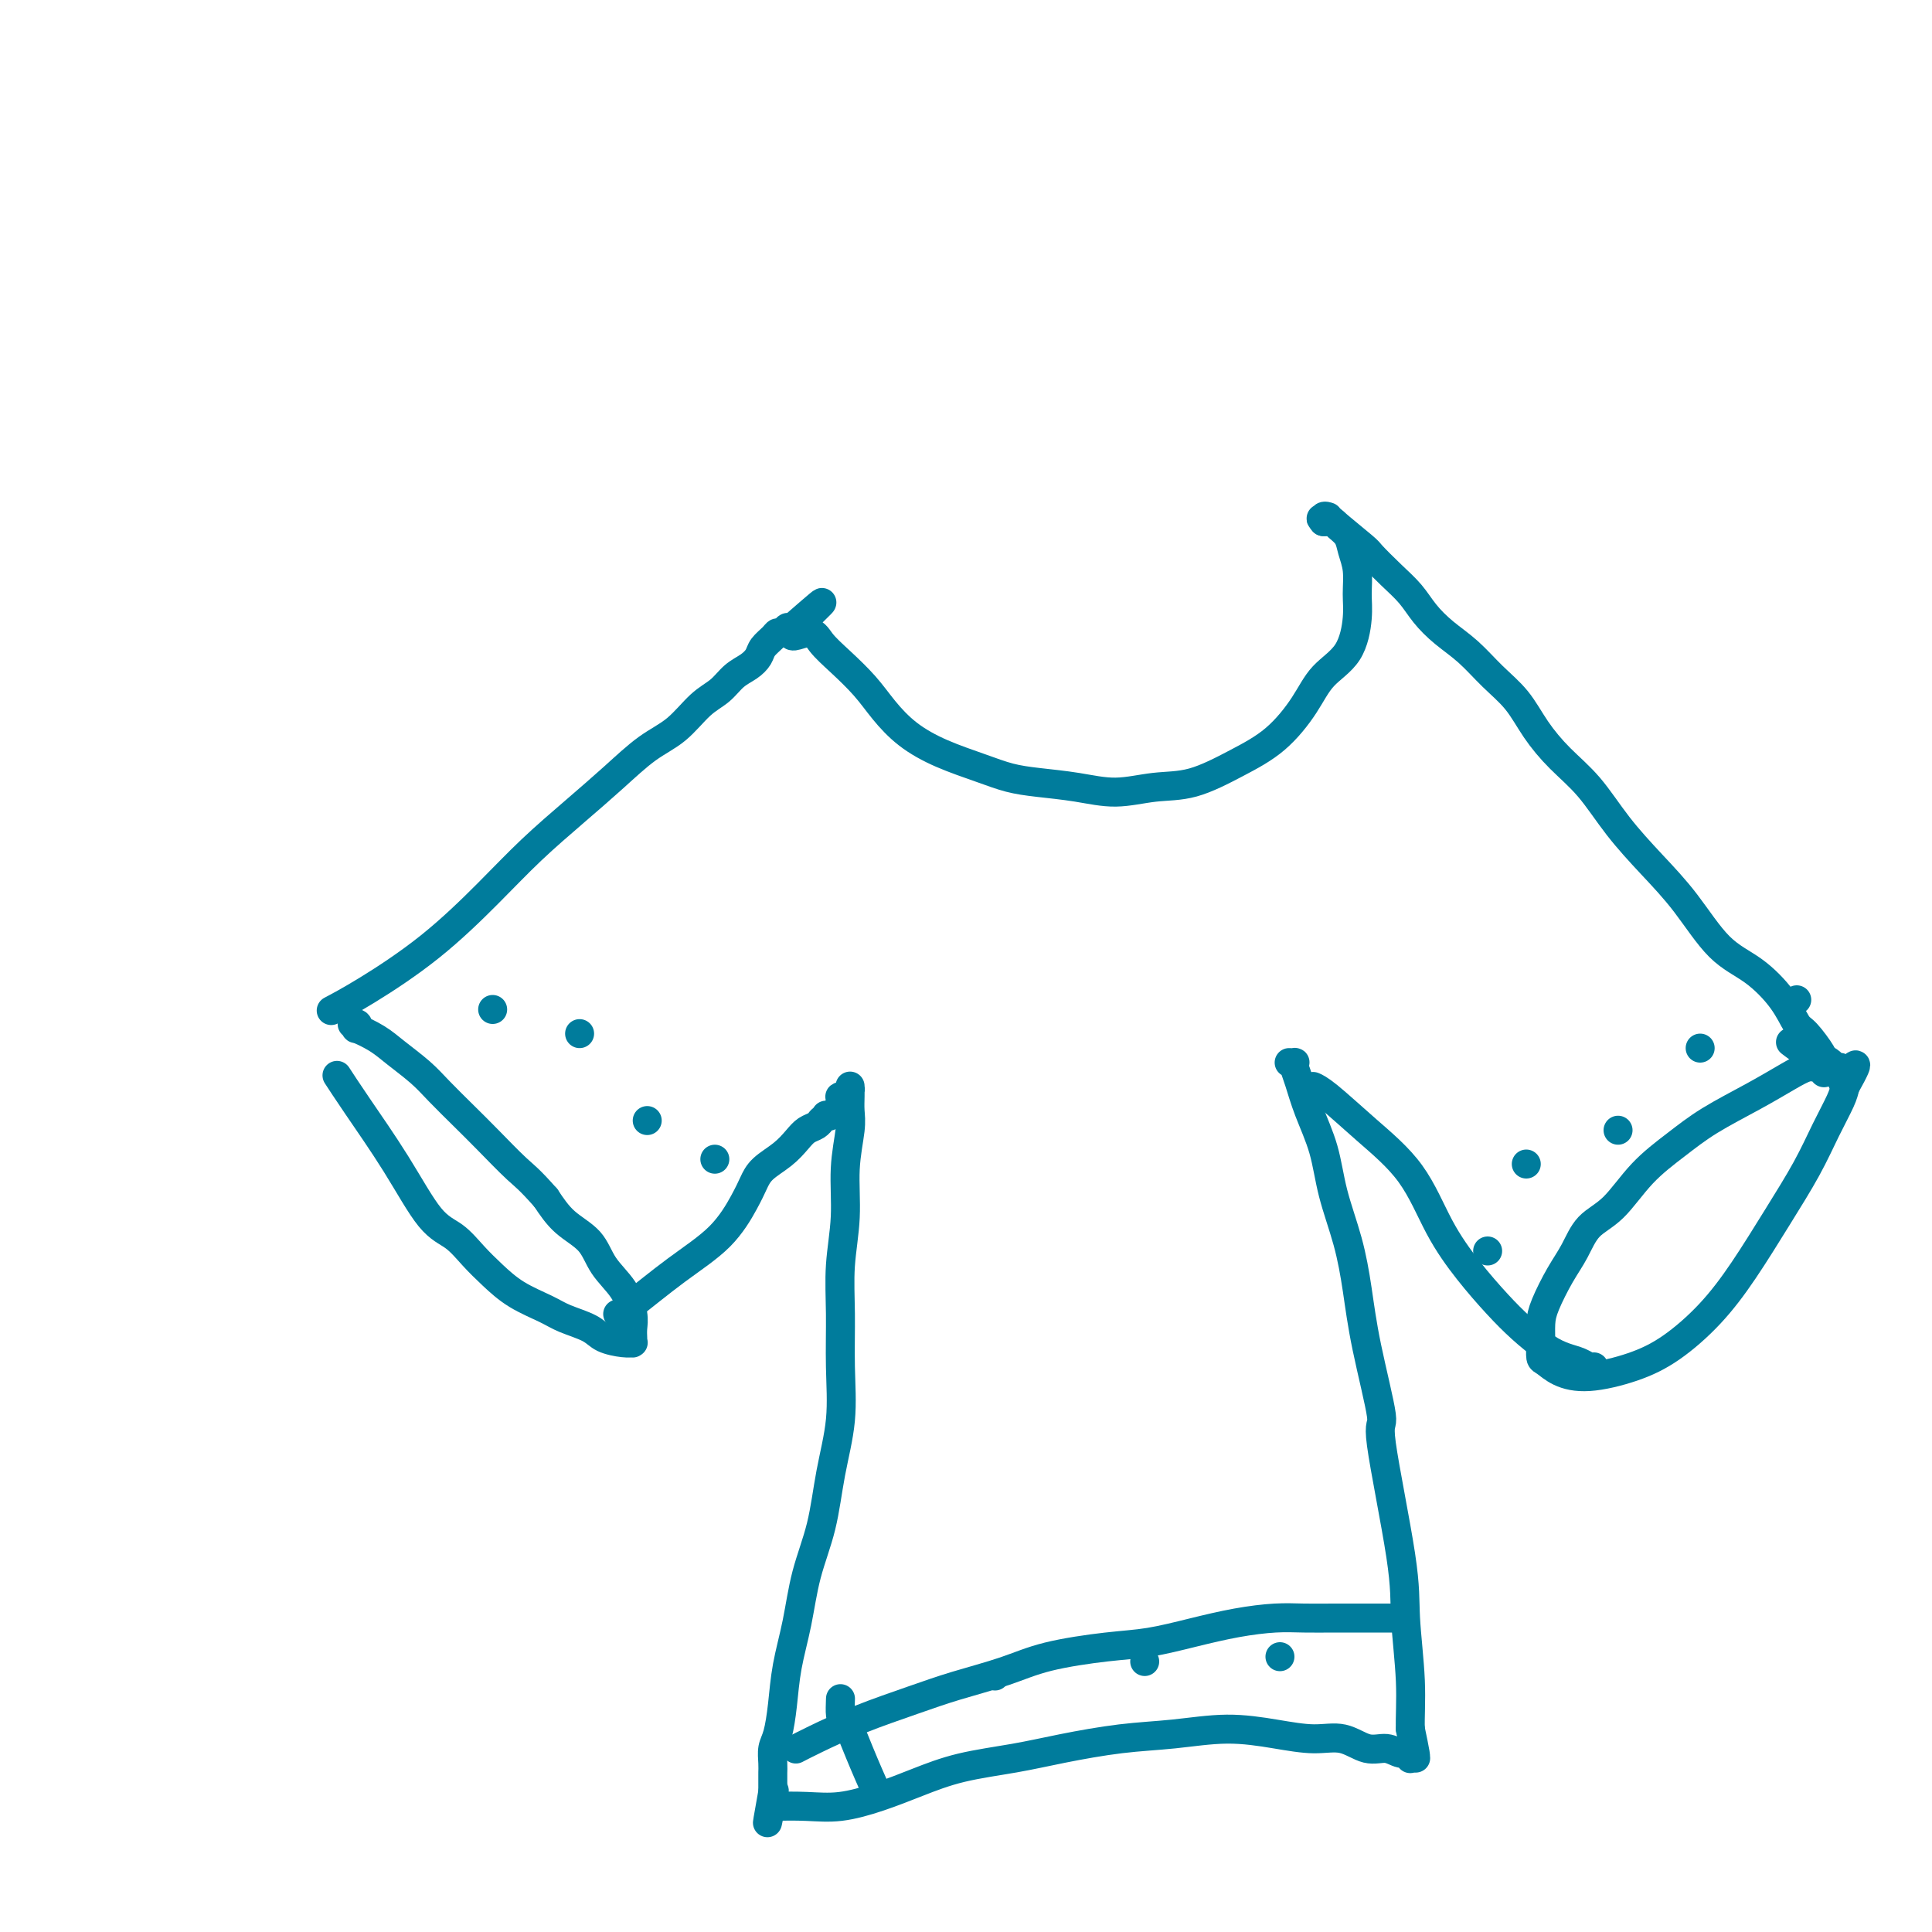 <svg viewBox='0 0 400 400' version='1.1' xmlns='http://www.w3.org/2000/svg' xmlns:xlink='http://www.w3.org/1999/xlink'><g fill='none' stroke='#007C9C' stroke-width='6' stroke-linecap='round' stroke-linejoin='round'><path d='M70,223c-0.000,-0.000 -0.000,-0.000 0,0c0.000,0.000 0.001,0.001 0,0c-0.001,-0.001 -0.002,-0.004 0,0c0.002,0.004 0.009,0.014 0,0c-0.009,-0.014 -0.035,-0.053 0,0c0.035,0.053 0.129,0.199 0,0c-0.129,-0.199 -0.482,-0.743 0,0c0.482,0.743 1.798,2.771 4,6c2.202,3.229 5.291,7.658 8,12c2.709,4.342 5.037,8.598 7,11c1.963,2.402 3.561,2.951 5,4c1.439,1.049 2.718,2.599 4,4c1.282,1.401 2.567,2.654 4,4c1.433,1.346 3.015,2.784 5,4c1.985,1.216 4.373,2.210 6,3c1.627,0.790 2.492,1.374 4,2c1.508,0.626 3.658,1.292 5,2c1.342,0.708 1.876,1.458 3,2c1.124,0.542 2.837,0.875 4,1c1.163,0.125 1.775,0.042 2,0c0.225,-0.042 0.061,-0.043 0,0c-0.061,0.043 -0.020,0.130 0,0c0.020,-0.130 0.020,-0.476 0,-1c-0.020,-0.524 -0.061,-1.224 0,-2c0.061,-0.776 0.225,-1.627 0,-3c-0.225,-1.373 -0.839,-3.269 -2,-5c-1.161,-1.731 -2.868,-3.299 -4,-5c-1.132,-1.701 -1.689,-3.535 -3,-5c-1.311,-1.465 -3.374,-2.561 -5,-4c-1.626,-1.439 -2.813,-3.219 -4,-5'/><path d='M113,248c-3.533,-3.997 -4.365,-4.491 -6,-6c-1.635,-1.509 -4.072,-4.035 -6,-6c-1.928,-1.965 -3.347,-3.369 -5,-5c-1.653,-1.631 -3.540,-3.488 -5,-5c-1.460,-1.512 -2.493,-2.677 -4,-4c-1.507,-1.323 -3.489,-2.803 -5,-4c-1.511,-1.197 -2.552,-2.110 -4,-3c-1.448,-0.890 -3.302,-1.755 -4,-2c-0.698,-0.245 -0.240,0.130 0,0c0.240,-0.130 0.260,-0.767 0,-1c-0.260,-0.233 -0.801,-0.063 -1,0c-0.199,0.063 -0.057,0.018 0,0c0.057,-0.018 0.028,-0.009 0,0'/><path d='M69,209c-0.000,0.000 -0.000,0.000 0,0c0.000,-0.000 0.001,-0.001 0,0c-0.001,0.001 -0.005,0.002 0,0c0.005,-0.002 0.017,-0.009 0,0c-0.017,0.009 -0.064,0.034 0,0c0.064,-0.034 0.240,-0.127 0,0c-0.240,0.127 -0.897,0.473 0,0c0.897,-0.473 3.346,-1.766 7,-4c3.654,-2.234 8.513,-5.411 13,-9c4.487,-3.589 8.603,-7.591 12,-11c3.397,-3.409 6.074,-6.227 9,-9c2.926,-2.773 6.102,-5.502 9,-8c2.898,-2.498 5.517,-4.765 8,-7c2.483,-2.235 4.828,-4.437 7,-6c2.172,-1.563 4.171,-2.488 6,-4c1.829,-1.512 3.488,-3.613 5,-5c1.512,-1.387 2.876,-2.062 4,-3c1.124,-0.938 2.007,-2.139 3,-3c0.993,-0.861 2.097,-1.384 3,-2c0.903,-0.616 1.604,-1.327 2,-2c0.396,-0.673 0.488,-1.308 1,-2c0.512,-0.692 1.443,-1.439 2,-2c0.557,-0.561 0.738,-0.935 1,-1c0.262,-0.065 0.605,0.179 1,0c0.395,-0.179 0.841,-0.780 1,-1c0.159,-0.220 0.032,-0.059 0,0c-0.032,0.059 0.030,0.016 0,0c-0.030,-0.016 -0.151,-0.005 0,0c0.151,0.005 0.576,0.002 1,0'/><path d='M164,130c11.744,-10.251 3.604,-2.879 1,0c-2.604,2.879 0.329,1.266 2,1c1.671,-0.266 2.079,0.816 3,2c0.921,1.184 2.354,2.470 4,4c1.646,1.530 3.506,3.306 5,5c1.494,1.694 2.621,3.308 4,5c1.379,1.692 3.009,3.462 5,5c1.991,1.538 4.343,2.846 7,4c2.657,1.154 5.618,2.156 8,3c2.382,0.844 4.186,1.529 6,2c1.814,0.471 3.640,0.728 6,1c2.360,0.272 5.255,0.559 8,1c2.745,0.441 5.341,1.037 8,1c2.659,-0.037 5.380,-0.707 8,-1c2.620,-0.293 5.140,-0.209 8,-1c2.860,-0.791 6.062,-2.456 9,-4c2.938,-1.544 5.614,-2.968 8,-5c2.386,-2.032 4.481,-4.671 6,-7c1.519,-2.329 2.460,-4.349 4,-6c1.540,-1.651 3.677,-2.935 5,-5c1.323,-2.065 1.831,-4.913 2,-7c0.169,-2.087 0.000,-3.413 0,-5c-0.000,-1.587 0.169,-3.434 0,-5c-0.169,-1.566 -0.675,-2.850 -1,-4c-0.325,-1.150 -0.469,-2.164 -1,-3c-0.531,-0.836 -1.449,-1.492 -2,-2c-0.551,-0.508 -0.735,-0.868 -1,-1c-0.265,-0.132 -0.610,-0.035 -1,0c-0.390,0.035 -0.826,0.010 -1,0c-0.174,-0.010 -0.087,-0.005 0,0'/><path d='M274,108c-1.064,-1.485 -0.225,-0.198 0,0c0.225,0.198 -0.163,-0.692 0,-1c0.163,-0.308 0.878,-0.032 1,0c0.122,0.032 -0.351,-0.179 1,1c1.351,1.179 4.524,3.750 6,5c1.476,1.250 1.254,1.181 2,2c0.746,0.819 2.460,2.528 4,4c1.540,1.472 2.907,2.707 4,4c1.093,1.293 1.913,2.644 3,4c1.087,1.356 2.443,2.717 4,4c1.557,1.283 3.317,2.488 5,4c1.683,1.512 3.288,3.332 5,5c1.712,1.668 3.530,3.185 5,5c1.470,1.815 2.593,3.929 4,6c1.407,2.071 3.098,4.100 5,6c1.902,1.900 4.015,3.670 6,6c1.985,2.330 3.841,5.219 6,8c2.159,2.781 4.619,5.453 7,8c2.381,2.547 4.683,4.970 7,8c2.317,3.030 4.650,6.668 7,9c2.350,2.332 4.718,3.357 7,5c2.282,1.643 4.478,3.903 6,6c1.522,2.097 2.369,4.030 3,5c0.631,0.970 1.045,0.978 2,2c0.955,1.022 2.452,3.058 3,4c0.548,0.942 0.147,0.791 0,1c-0.147,0.209 -0.039,0.778 0,1c0.039,0.222 0.011,0.098 0,0c-0.011,-0.098 -0.003,-0.171 0,0c0.003,0.171 0.002,0.585 0,1'/><path d='M377,221c1.240,2.165 0.342,0.579 0,0c-0.342,-0.579 -0.126,-0.151 0,0c0.126,0.151 0.162,0.023 0,0c-0.162,-0.023 -0.523,0.058 -1,0c-0.477,-0.058 -1.069,-0.253 -2,0c-0.931,0.253 -2.201,0.956 -4,2c-1.799,1.044 -4.129,2.429 -7,4c-2.871,1.571 -6.285,3.328 -9,5c-2.715,1.672 -4.733,3.258 -7,5c-2.267,1.742 -4.784,3.639 -7,6c-2.216,2.361 -4.131,5.184 -6,7c-1.869,1.816 -3.692,2.624 -5,4c-1.308,1.376 -2.102,3.319 -3,5c-0.898,1.681 -1.901,3.098 -3,5c-1.099,1.902 -2.293,4.287 -3,6c-0.707,1.713 -0.928,2.752 -1,4c-0.072,1.248 0.006,2.704 0,4c-0.006,1.296 -0.097,2.433 0,3c0.097,0.567 0.382,0.562 1,1c0.618,0.438 1.570,1.317 3,2c1.430,0.683 3.339,1.171 6,1c2.661,-0.171 6.075,-1.000 9,-2c2.925,-1.000 5.359,-2.172 8,-4c2.641,-1.828 5.487,-4.311 8,-7c2.513,-2.689 4.694,-5.584 7,-9c2.306,-3.416 4.737,-7.352 7,-11c2.263,-3.648 4.359,-7.009 6,-10c1.641,-2.991 2.826,-5.613 4,-8c1.174,-2.387 2.335,-4.539 3,-6c0.665,-1.461 0.832,-2.230 1,-3'/><path d='M382,225c4.335,-7.736 1.172,-3.575 0,-2c-1.172,1.575 -0.355,0.563 0,0c0.355,-0.563 0.247,-0.676 0,-1c-0.247,-0.324 -0.635,-0.859 -1,-1c-0.365,-0.141 -0.708,0.113 -1,0c-0.292,-0.113 -0.534,-0.591 -1,-1c-0.466,-0.409 -1.156,-0.749 -2,-1c-0.844,-0.251 -1.843,-0.414 -3,-1c-1.157,-0.586 -2.474,-1.596 -3,-2c-0.526,-0.404 -0.263,-0.202 0,0'/><path d='M272,225c0.003,0.001 0.006,0.003 0,0c-0.006,-0.003 -0.022,-0.009 0,0c0.022,0.009 0.080,0.034 0,0c-0.080,-0.034 -0.298,-0.126 0,0c0.298,0.126 1.113,0.471 3,2c1.887,1.529 4.846,4.242 8,7c3.154,2.758 6.502,5.559 9,9c2.498,3.441 4.145,7.520 6,11c1.855,3.480 3.917,6.361 6,9c2.083,2.639 4.186,5.035 6,7c1.814,1.965 3.340,3.497 5,5c1.660,1.503 3.454,2.977 5,4c1.546,1.023 2.845,1.595 4,2c1.155,0.405 2.166,0.645 3,1c0.834,0.355 1.492,0.827 2,1c0.508,0.173 0.868,0.047 1,0c0.132,-0.047 0.038,-0.013 0,0c-0.038,0.013 -0.019,0.007 0,0'/><path d='M128,272c-0.001,0.000 -0.001,0.001 0,0c0.001,-0.001 0.005,-0.002 0,0c-0.005,0.002 -0.017,0.008 0,0c0.017,-0.008 0.065,-0.029 0,0c-0.065,0.029 -0.242,0.108 0,0c0.242,-0.108 0.905,-0.402 3,-2c2.095,-1.598 5.623,-4.500 9,-7c3.377,-2.500 6.602,-4.598 9,-7c2.398,-2.402 3.969,-5.108 5,-7c1.031,-1.892 1.522,-2.969 2,-4c0.478,-1.031 0.944,-2.016 2,-3c1.056,-0.984 2.704,-1.966 4,-3c1.296,-1.034 2.242,-2.119 3,-3c0.758,-0.881 1.327,-1.556 2,-2c0.673,-0.444 1.448,-0.655 2,-1c0.552,-0.345 0.880,-0.825 1,-1c0.120,-0.175 0.032,-0.047 0,0c-0.032,0.047 -0.008,0.012 0,0c0.008,-0.012 0.001,-0.002 0,0c-0.001,0.002 0.004,-0.003 0,0c-0.004,0.003 -0.016,0.015 0,0c0.016,-0.015 0.060,-0.056 0,0c-0.060,0.056 -0.223,0.208 0,0c0.223,-0.208 0.833,-0.777 1,-1c0.167,-0.223 -0.110,-0.101 0,0c0.110,0.101 0.607,0.181 1,0c0.393,-0.181 0.684,-0.623 1,-1c0.316,-0.377 0.658,-0.688 1,-1'/><path d='M174,229c2.431,-2.476 0.508,-2.166 0,-2c-0.508,0.166 0.400,0.188 1,0c0.600,-0.188 0.893,-0.586 1,-1c0.107,-0.414 0.029,-0.844 0,-1c-0.029,-0.156 -0.008,-0.037 0,0c0.008,0.037 0.002,-0.010 0,0c-0.002,0.010 0.001,0.075 0,0c-0.001,-0.075 -0.004,-0.289 0,0c0.004,0.289 0.016,1.080 0,2c-0.016,0.920 -0.061,1.968 0,3c0.061,1.032 0.227,2.049 0,4c-0.227,1.951 -0.846,4.835 -1,8c-0.154,3.165 0.156,6.611 0,10c-0.156,3.389 -0.780,6.723 -1,10c-0.220,3.277 -0.036,6.498 0,10c0.036,3.502 -0.077,7.286 0,11c0.077,3.714 0.344,7.358 0,11c-0.344,3.642 -1.300,7.283 -2,11c-0.700,3.717 -1.143,7.511 -2,11c-0.857,3.489 -2.127,6.675 -3,10c-0.873,3.325 -1.348,6.791 -2,10c-0.652,3.209 -1.481,6.162 -2,9c-0.519,2.838 -0.727,5.562 -1,8c-0.273,2.438 -0.609,4.588 -1,6c-0.391,1.412 -0.837,2.084 -1,3c-0.163,0.916 -0.044,2.077 0,3c0.044,0.923 0.012,1.608 0,2c-0.012,0.392 -0.003,0.490 0,1c0.003,0.510 0.001,1.431 0,2c-0.001,0.569 -0.000,0.784 0,1'/><path d='M160,371c-2.169,12.094 -0.593,3.831 0,1c0.593,-2.831 0.203,-0.228 0,1c-0.203,1.228 -0.221,1.080 1,1c1.221,-0.080 3.679,-0.094 6,0c2.321,0.094 4.505,0.296 7,0c2.495,-0.296 5.302,-1.090 8,-2c2.698,-0.910 5.288,-1.935 8,-3c2.712,-1.065 5.547,-2.169 9,-3c3.453,-0.831 7.525,-1.390 11,-2c3.475,-0.610 6.352,-1.271 10,-2c3.648,-0.729 8.067,-1.526 12,-2c3.933,-0.474 7.380,-0.627 11,-1c3.620,-0.373 7.412,-0.968 11,-1c3.588,-0.032 6.970,0.498 10,1c3.030,0.502 5.707,0.976 8,1c2.293,0.024 4.201,-0.401 6,0c1.799,0.401 3.487,1.628 5,2c1.513,0.372 2.851,-0.111 4,0c1.149,0.111 2.111,0.814 3,1c0.889,0.186 1.706,-0.146 2,0c0.294,0.146 0.065,0.771 0,1c-0.065,0.229 0.035,0.061 0,0c-0.035,-0.061 -0.205,-0.016 0,0c0.205,0.016 0.784,0.004 1,0c0.216,-0.004 0.068,-0.001 0,0c-0.068,0.001 -0.057,0.000 0,0c0.057,-0.000 0.159,-0.000 0,-1c-0.159,-1.000 -0.580,-3.000 -1,-5'/><path d='M292,358c-0.092,-2.519 0.178,-5.816 0,-10c-0.178,-4.184 -0.803,-9.255 -1,-13c-0.197,-3.745 0.036,-6.164 -1,-13c-1.036,-6.836 -3.340,-18.088 -4,-23c-0.660,-4.912 0.325,-3.483 0,-6c-0.325,-2.517 -1.959,-8.981 -3,-14c-1.041,-5.019 -1.490,-8.591 -2,-12c-0.510,-3.409 -1.082,-6.653 -2,-10c-0.918,-3.347 -2.183,-6.798 -3,-10c-0.817,-3.202 -1.186,-6.154 -2,-9c-0.814,-2.846 -2.074,-5.586 -3,-8c-0.926,-2.414 -1.520,-4.503 -2,-6c-0.480,-1.497 -0.847,-2.401 -1,-3c-0.153,-0.599 -0.094,-0.893 0,-1c0.094,-0.107 0.221,-0.029 0,0c-0.221,0.029 -0.791,0.008 -1,0c-0.209,-0.008 -0.056,-0.002 0,0c0.056,0.002 0.016,0.001 0,0c-0.016,-0.001 -0.008,-0.000 0,0'/><path d='M165,362c-0.018,0.010 -0.037,0.019 0,0c0.037,-0.019 0.128,-0.067 0,0c-0.128,0.067 -0.475,0.247 0,0c0.475,-0.247 1.773,-0.923 4,-2c2.227,-1.077 5.383,-2.557 9,-4c3.617,-1.443 7.693,-2.849 11,-4c3.307,-1.151 5.844,-2.048 9,-3c3.156,-0.952 6.931,-1.960 10,-3c3.069,-1.040 5.430,-2.114 9,-3c3.570,-0.886 8.348,-1.586 12,-2c3.652,-0.414 6.180,-0.542 9,-1c2.820,-0.458 5.934,-1.247 9,-2c3.066,-0.753 6.084,-1.470 9,-2c2.916,-0.530 5.728,-0.874 8,-1c2.272,-0.126 4.003,-0.034 6,0c1.997,0.034 4.260,0.009 6,0c1.740,-0.009 2.956,-0.002 4,0c1.044,0.002 1.916,0.001 3,0c1.084,-0.001 2.382,-0.000 3,0c0.618,0.000 0.558,0.000 1,0c0.442,-0.000 1.386,-0.000 2,0c0.614,0.000 0.896,0.000 1,0c0.104,-0.000 0.028,-0.000 0,0c-0.028,0.000 -0.007,0.000 0,0c0.007,-0.000 0.002,-0.000 0,0c-0.002,0.000 -0.001,0.000 0,0'/><path d='M174,352c-0.000,0.000 -0.000,0.000 0,0c0.000,-0.000 0.000,-0.000 0,0c-0.000,0.000 -0.000,0.001 0,0c0.000,-0.001 0.000,-0.003 0,0c-0.000,0.003 -0.000,0.013 0,0c0.000,-0.013 0.002,-0.047 0,0c-0.002,0.047 -0.006,0.176 0,0c0.006,-0.176 0.023,-0.656 0,0c-0.023,0.656 -0.086,2.446 0,3c0.086,0.554 0.322,-0.130 1,1c0.678,1.130 1.798,4.073 3,7c1.202,2.927 2.486,5.836 3,7c0.514,1.164 0.257,0.582 0,0'/><path d='M206,347c0.000,0.000 0.000,0.000 0,0c0.000,0.000 0.000,0.000 0,0c-0.000,0.000 0.000,0.000 0,0c0.000,0.000 0.000,0.000 0,0c0.000,-0.000 0.000,0.000 0,0c0.000,0.000 0.000,0.000 0,0c0.000,0.000 0.000,0.000 0,0c0.000,0.000 0.000,0.000 0,0c0.000,-0.000 0.000,-0.000 0,0c0.000,0.000 0.000,0.000 0,0'/><path d='M237,344c0.000,0.000 0.000,0.000 0,0c0.000,0.000 0.000,0.000 0,0c-0.000,0.000 0.000,0.000 0,0c-0.000,0.000 0.000,0.000 0,0c-0.000,0.000 0.000,-0.000 0,0c0.000,0.000 0.000,0.000 0,0c-0.000,0.000 0.000,0.000 0,0c0.000,0.000 0.000,0.000 0,0c0.000,0.000 0.000,0.000 0,0'/><path d='M265,343c0.000,0.000 0.000,0.000 0,0c0.000,0.000 0.000,0.000 0,0c0.000,0.000 0.000,0.000 0,0c0.000,0.000 0.000,0.000 0,0c0.000,0.000 0.000,0.000 0,0c0.000,0.000 0.000,0.000 0,0c0.000,0.000 0.000,0.000 0,0c0.000,0.000 0.000,0.000 0,0'/><path d='M308,259c0.000,0.000 0.000,0.000 0,0c0.000,0.000 0.000,0.000 0,0c0.000,0.000 0.000,0.000 0,0c0.000,0.000 0.000,0.000 0,0c0.000,0.000 0.000,0.000 0,0c0.000,0.000 0.000,0.000 0,0c0.000,0.000 0.000,0.000 0,0'/><path d='M316,241c0.000,0.000 0.000,0.000 0,0c0.000,0.000 0.000,0.000 0,0c0.000,-0.000 0.000,-0.000 0,0c0.000,0.000 0.000,0.000 0,0c0.000,0.000 0.000,0.000 0,0c0.000,0.000 0.000,-0.000 0,0c0.000,0.000 0.000,0.000 0,0c0.000,0.000 0.000,0.000 0,0c0.000,0.000 0.000,0.000 0,0c0.000,-0.000 0.000,0.000 0,0'/><path d='M335,234c0.000,0.000 0.000,0.000 0,0c0.000,0.000 0.000,0.000 0,0c-0.000,-0.000 0.000,0.000 0,0c0.000,0.000 0.000,0.000 0,0c0.000,0.000 0.000,-0.000 0,0c0.000,0.000 0.000,0.000 0,0c0.000,-0.000 0.000,0.000 0,0c0.000,0.000 0.000,0.000 0,0'/><path d='M352,217c0.000,0.000 0.000,0.000 0,0c0.000,0.000 0.000,0.000 0,0c0.000,0.000 0.000,0.000 0,0c0.000,0.000 0.000,0.000 0,0c0.000,-0.000 0.000,0.000 0,0c0.000,0.000 0.000,-0.000 0,0c0.000,0.000 0.000,0.000 0,0c0.000,0.000 0.000,0.000 0,0'/><path d='M372,207c0.000,0.000 0.000,0.000 0,0c0.000,0.000 0.000,0.000 0,0c0.000,0.000 0.000,0.000 0,0c0.000,-0.000 0.000,0.000 0,0c0.000,-0.000 0.000,0.000 0,0c0.000,-0.000 0.000,0.000 0,0c0.000,0.000 0.000,0.000 0,0'/><path d='M102,209c0.000,0.000 0.000,0.000 0,0c0.000,0.000 0.000,0.000 0,0c0.000,-0.000 0.000,0.000 0,0c0.000,0.000 0.000,0.000 0,0c0.000,0.000 -0.000,-0.000 0,0c0.000,0.000 -0.000,0.000 0,0c0.000,0.000 0.000,0.000 0,0'/><path d='M120,214c0.000,0.000 0.000,0.000 0,0c0.000,0.000 -0.000,0.000 0,0c0.000,0.000 0.000,-0.000 0,0c-0.000,0.000 -0.000,0.000 0,0c0.000,0.000 0.000,-0.000 0,0c0.000,0.000 -0.000,0.000 0,0c0.000,-0.000 0.000,0.000 0,0'/><path d='M134,232c0.000,0.000 0.000,0.000 0,0c0.000,0.000 0.000,0.000 0,0c0.000,0.000 0.000,0.000 0,0c0.000,-0.000 0.000,-0.000 0,0c0.000,0.000 0.000,0.000 0,0c0.000,0.000 0.000,0.000 0,0c0.000,-0.000 0.000,0.000 0,0c0.000,0.000 0.000,0.000 0,0'/><path d='M148,240c0.000,0.000 0.000,0.000 0,0c0.000,0.000 0.000,-0.000 0,0c0.000,0.000 0.000,0.000 0,0c0.000,-0.000 0.000,-0.000 0,0c0.000,0.000 0.000,0.000 0,0c0.000,0.000 0.000,0.000 0,0'/></g>
</svg>